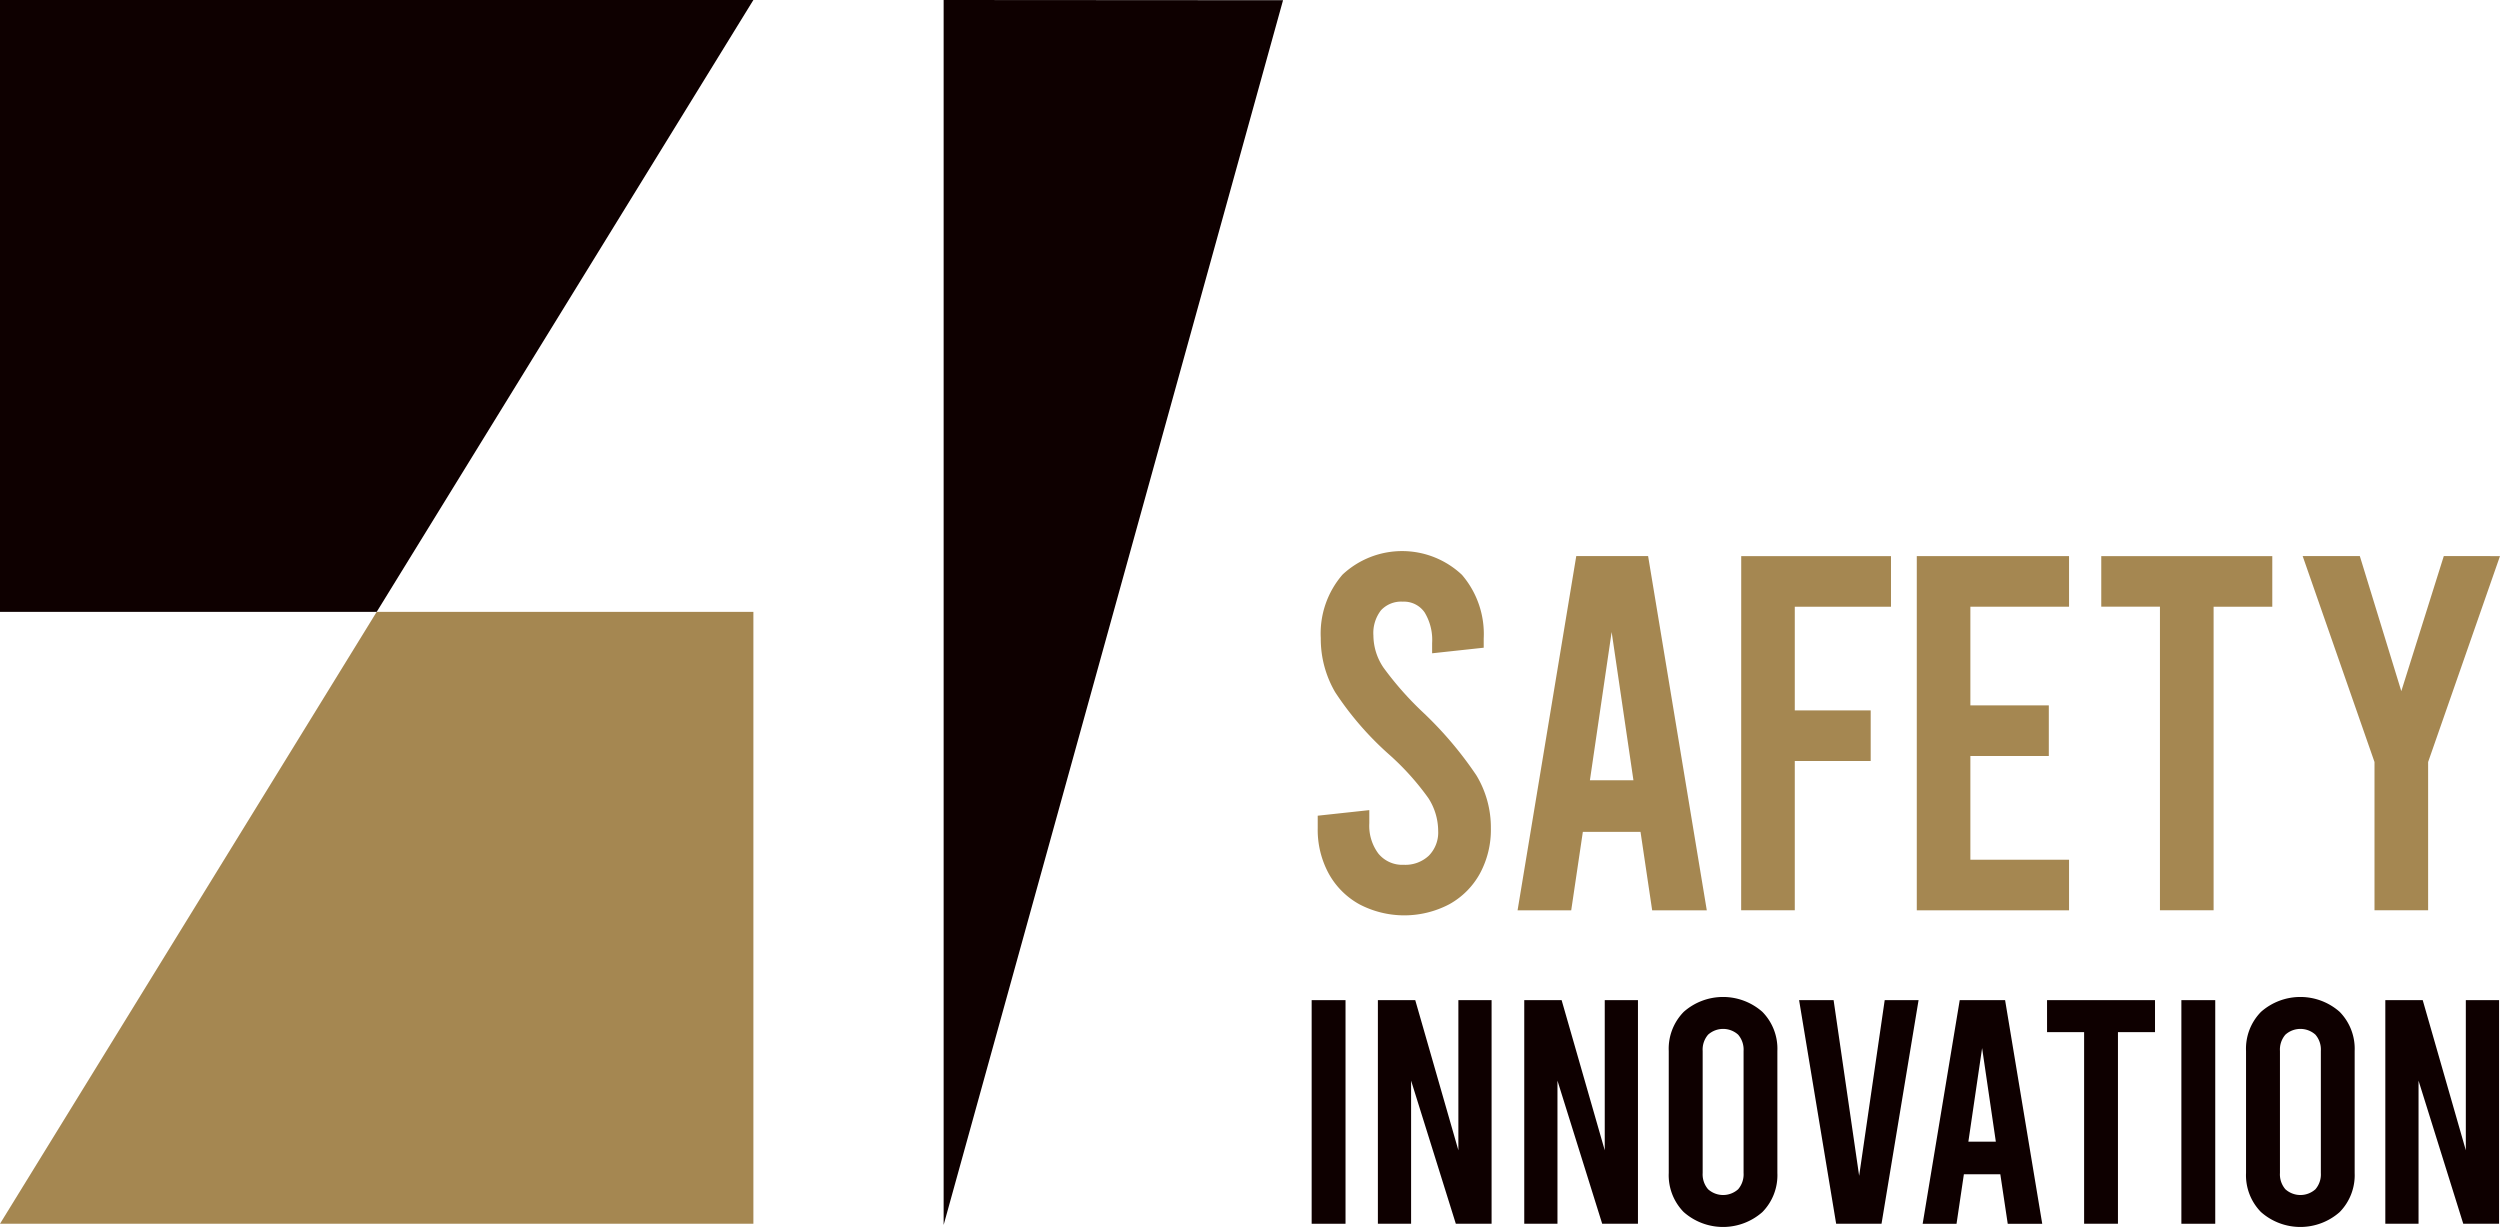 <svg id="Group_394" data-name="Group 394" xmlns="http://www.w3.org/2000/svg" xmlns:xlink="http://www.w3.org/1999/xlink" width="179.304" height="88" viewBox="0 0 179.304 88"><defs><clipPath id="clip-path"><rect id="Rectangle_22" data-name="Rectangle 22" width="179.304" height="88" fill="none"/></clipPath></defs><path id="Path_18" data-name="Path 18" d="M55.374,0V87.855L79.717.016Z" transform="translate(12.305)" fill="#0e0000"/><g id="Group_17" data-name="Group 17"><g id="Group_16" data-name="Group 16" clip-path="url(#clip-path)"><path id="Path_19" data-name="Path 19" d="M80.306,57.667a5.59,5.59,0,0,1-2.2-2.213,6.574,6.574,0,0,1-.781-3.23v-.907l3.7-.4v.944a3.333,3.333,0,0,0,.654,2.178,2.214,2.214,0,0,0,1.814.8,2.464,2.464,0,0,0,1.8-.654,2.366,2.366,0,0,0,.671-1.778,4.361,4.361,0,0,0-.708-2.358,18.773,18.773,0,0,0-2.812-3.122,22.339,22.339,0,0,1-3.865-4.464,7.578,7.578,0,0,1-1.035-3.883,6.449,6.449,0,0,1,1.561-4.555,6.256,6.256,0,0,1,8.565.018,6.515,6.515,0,0,1,1.56,4.572v.654l-3.7.4V38.94a3.786,3.786,0,0,0-.545-2.213,1.8,1.8,0,0,0-1.56-.761,1.969,1.969,0,0,0-1.561.617,2.663,2.663,0,0,0-.545,1.814,4.146,4.146,0,0,0,.726,2.305,23.112,23.112,0,0,0,2.8,3.175,26.615,26.615,0,0,1,3.865,4.554,7.239,7.239,0,0,1,1.034,3.793,6.587,6.587,0,0,1-.78,3.23,5.594,5.594,0,0,1-2.2,2.213,6.934,6.934,0,0,1-6.459,0" transform="translate(17.184 7.186)" fill="#a58751"/><path id="Path_20" data-name="Path 20" d="M97.871,52.412H93.734L92.9,58.037H89.053l4.209-25.405h5.153l4.209,25.405H98.706Zm-.508-3.7L95.8,38.077,94.241,48.71Z" transform="translate(19.79 7.252)" fill="#a58751"/><path id="Path_21" data-name="Path 21" d="M102.177,32.633h10.742v3.629h-6.9V43.7h5.444v3.63h-5.444V58.036h-3.846Z" transform="translate(22.706 7.252)" fill="#a58751"/><path id="Path_22" data-name="Path 22" d="M112.48,32.633H123.4v3.629h-7.077v7.077h5.626v3.63h-5.626v7.44H123.4v3.629H112.48Z" transform="translate(24.995 7.252)" fill="#a58751"/><path id="Path_23" data-name="Path 23" d="M123.305,32.633h12.266v3.629h-4.209V58.036h-3.848V36.261h-4.209Z" transform="translate(27.401 7.252)" fill="#a58751"/><path id="Path_24" data-name="Path 24" d="M149.276,32.633,144.122,47.4V58.036h-3.846V47.4l-5.153-14.771h4.1l2.976,9.69,3.048-9.69Z" transform="translate(30.027 7.252)" fill="#a58751"/><rect id="Rectangle_20" data-name="Rectangle 20" width="2.429" height="16.038" transform="translate(94.074 71.732)" fill="#0e0000"/><path id="Path_25" data-name="Path 25" d="M80.856,58.69h2.68l3.093,10.769V58.69h2.382V74.728H86.446L83.238,64.464V74.728H80.856Z" transform="translate(17.968 13.042)" fill="#0e0000"/><path id="Path_26" data-name="Path 26" d="M89.445,58.69h2.68l3.093,10.769V58.69H97.6V74.728H95.035L91.827,64.464V74.728H89.445Z" transform="translate(19.877 13.042)" fill="#0e0000"/><path id="Path_27" data-name="Path 27" d="M99,73.934a3.773,3.773,0,0,1-1.077-2.806V62.375A3.773,3.773,0,0,1,99,59.569a4.258,4.258,0,0,1,5.636,0,3.769,3.769,0,0,1,1.078,2.806v8.752a3.769,3.769,0,0,1-1.078,2.806,4.258,4.258,0,0,1-5.636,0m3.9-1.638a1.639,1.639,0,0,0,.39-1.168V62.375a1.639,1.639,0,0,0-.39-1.168,1.61,1.61,0,0,0-2.154,0,1.634,1.634,0,0,0-.39,1.168v8.752a1.634,1.634,0,0,0,.39,1.168,1.613,1.613,0,0,0,2.154,0" transform="translate(21.762 13.001)" fill="#0e0000"/><path id="Path_28" data-name="Path 28" d="M114.142,58.69l-2.657,16.038h-3.254L105.573,58.69h2.475l1.832,12.6,1.833-12.6Z" transform="translate(23.461 13.042)" fill="#0e0000"/><path id="Path_29" data-name="Path 29" d="M118.394,71.177h-2.613l-.527,3.552h-2.429l2.658-16.039h3.254L121.4,74.729h-2.474Zm-.321-2.337-.985-6.712-.985,6.712Z" transform="translate(25.072 13.042)" fill="#0e0000"/><path id="Path_30" data-name="Path 30" d="M120.123,58.69h7.744v2.292h-2.658V74.728h-2.427V60.982h-2.658Z" transform="translate(26.694 13.042)" fill="#0e0000"/><rect id="Rectangle_21" data-name="Rectangle 21" width="2.429" height="16.038" transform="translate(156.452 71.732)" fill="#0e0000"/><path id="Path_31" data-name="Path 31" d="M132.877,73.934a3.768,3.768,0,0,1-1.077-2.806V62.375a3.768,3.768,0,0,1,1.077-2.806,4.26,4.26,0,0,1,5.637,0,3.777,3.777,0,0,1,1.077,2.806v8.752a3.777,3.777,0,0,1-1.077,2.806,4.26,4.26,0,0,1-5.637,0m3.9-1.638a1.639,1.639,0,0,0,.389-1.168V62.375a1.639,1.639,0,0,0-.389-1.168,1.61,1.61,0,0,0-2.154,0,1.634,1.634,0,0,0-.39,1.168v8.752a1.634,1.634,0,0,0,.39,1.168,1.613,1.613,0,0,0,2.154,0" transform="translate(29.289 13.001)" fill="#0e0000"/><path id="Path_32" data-name="Path 32" d="M139.974,58.69h2.682l3.092,10.769V58.69h2.383V74.728h-2.567l-3.207-10.264V74.728h-2.383Z" transform="translate(31.105 13.042)" fill="#0e0000"/><path id="Path_33" data-name="Path 33" d="M0,0H54.033L27.017,43.885H0Z" fill="#0e0000"/><path id="Path_34" data-name="Path 34" d="M54.034,79.791H0L27.016,35.906H54.034Z" transform="translate(0 7.979)" fill="#a58751"/></g></g></svg>